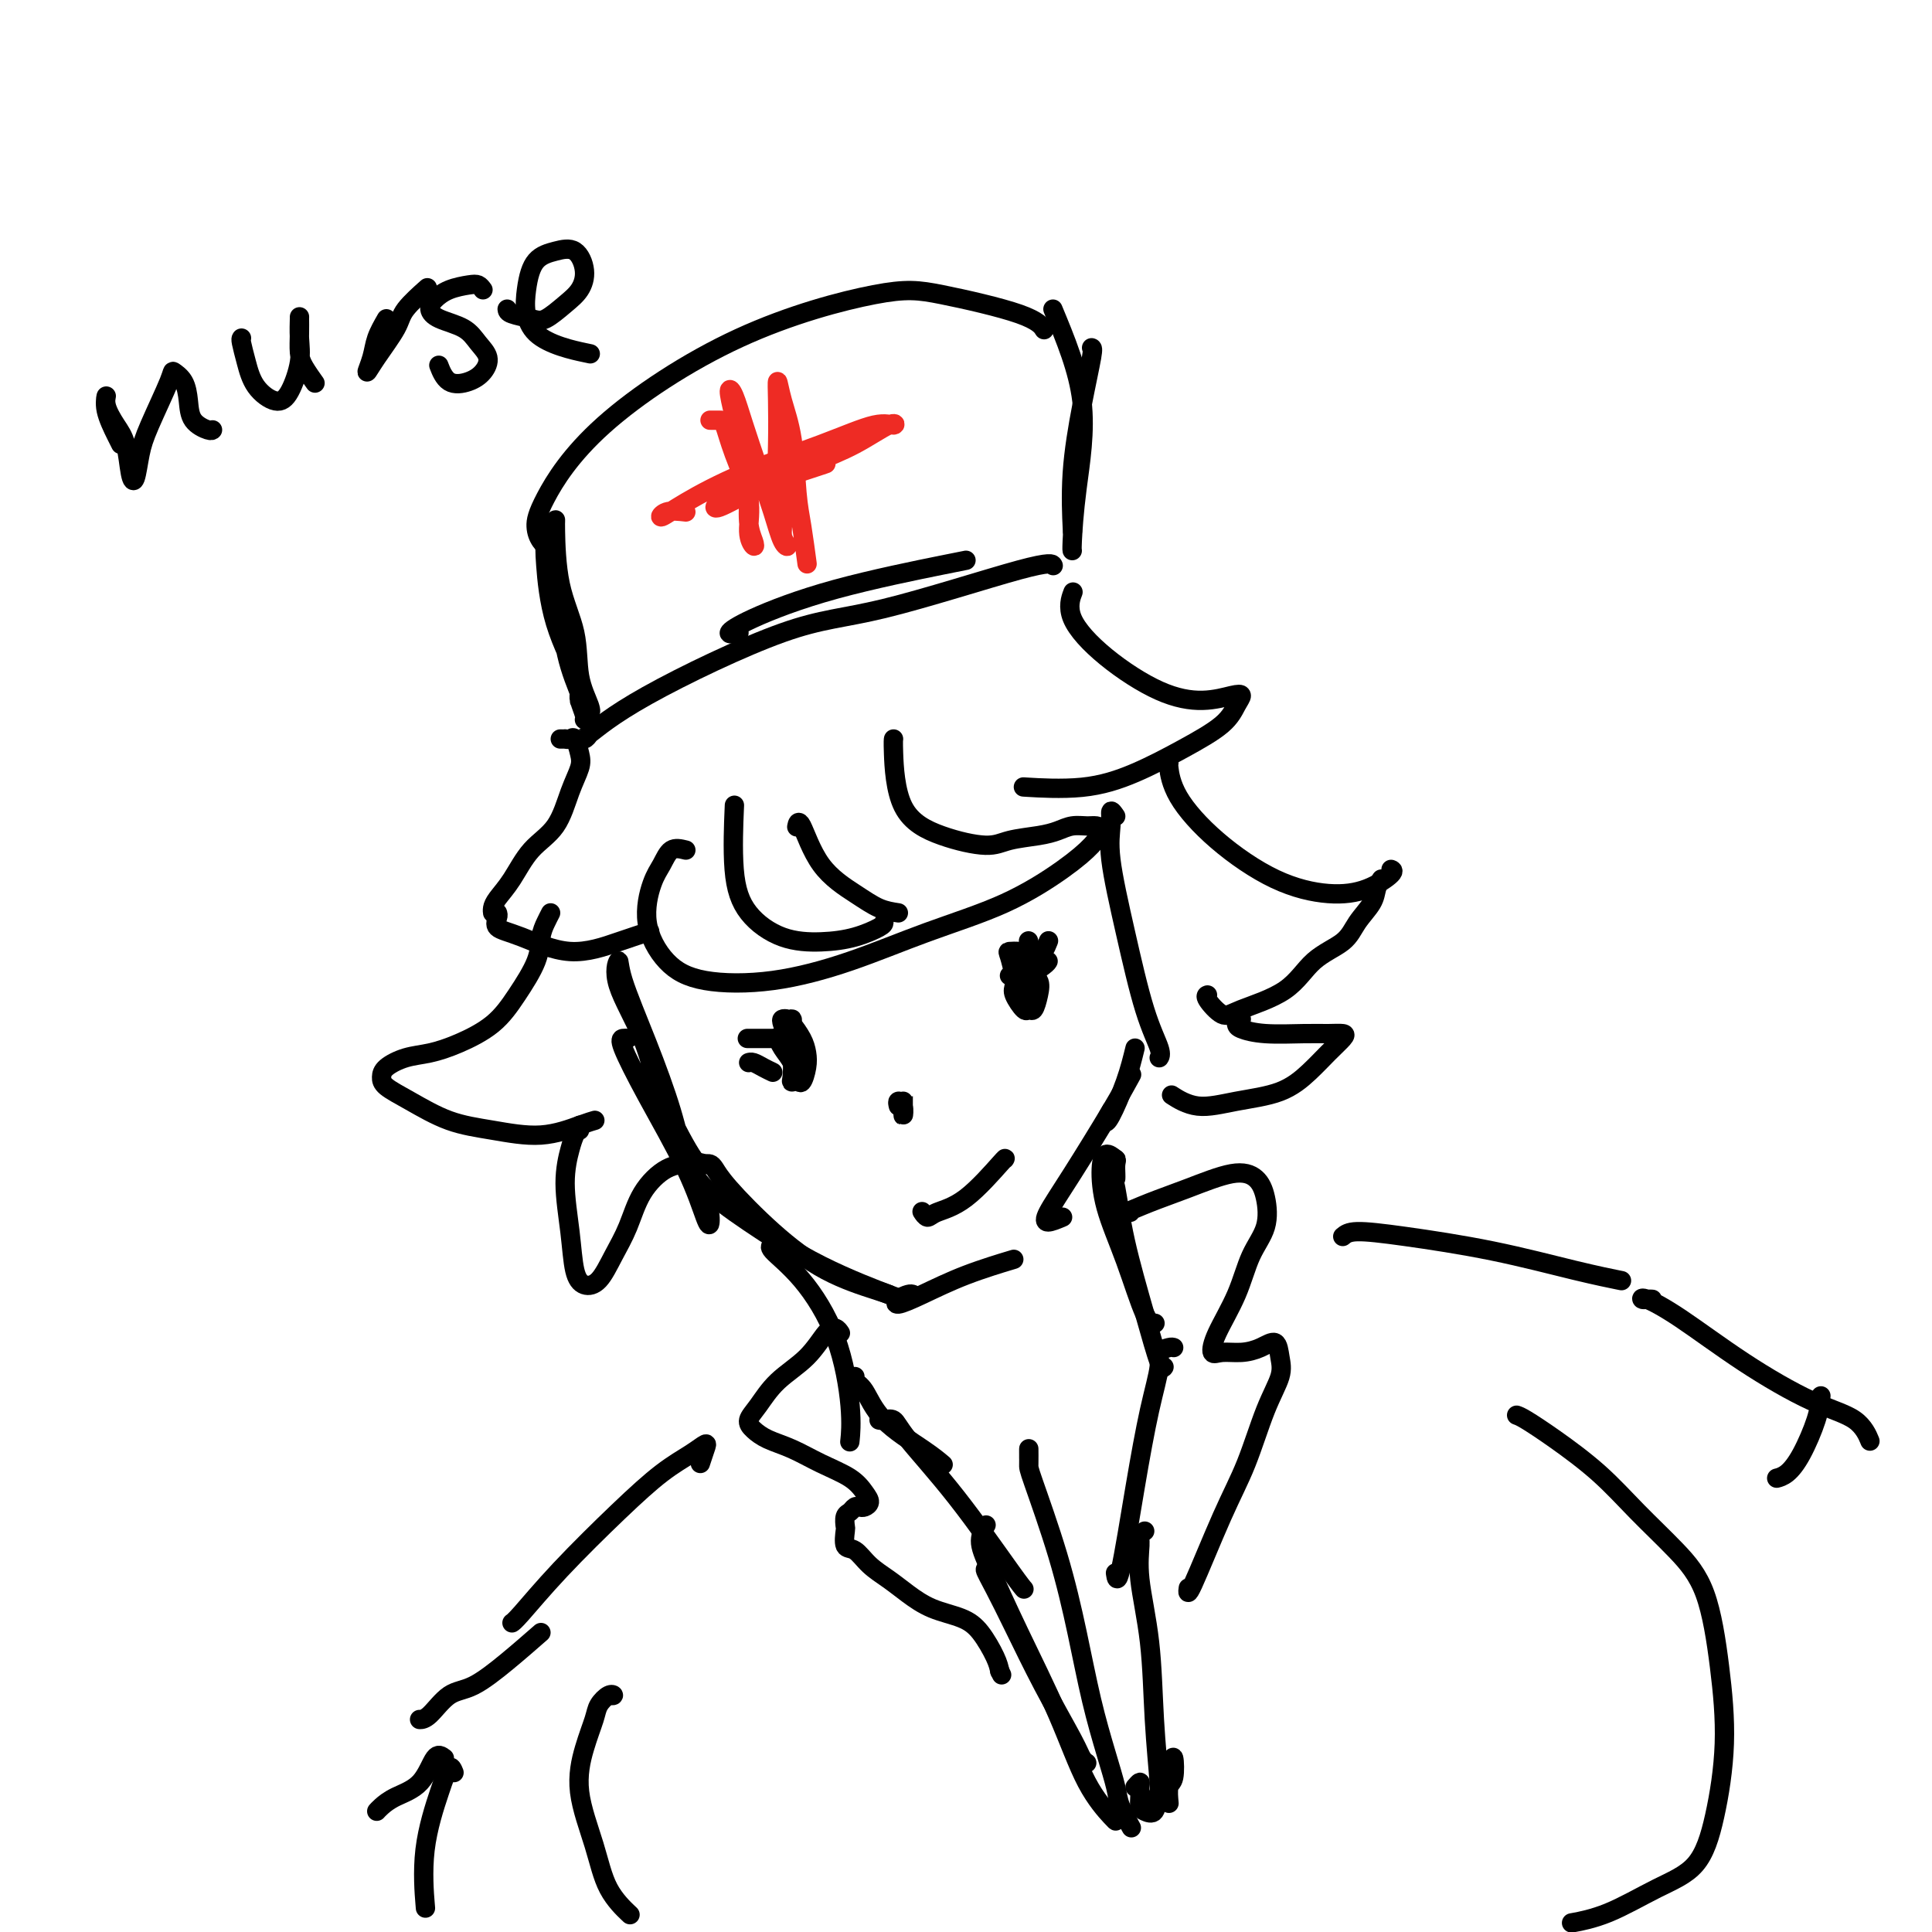 <svg viewBox='0 0 400 400' version='1.1' xmlns='http://www.w3.org/2000/svg' xmlns:xlink='http://www.w3.org/1999/xlink'><g fill='none' stroke='rgb(0,0,0)' stroke-width='4' stroke-linecap='round' stroke-linejoin='round'><path d='M114,109c-0.399,0.981 -0.797,1.963 -1,3c-0.203,1.037 -0.210,2.131 0,5c0.210,2.869 0.637,7.513 2,12c1.363,4.487 3.660,8.815 5,12c1.340,3.185 1.722,5.226 2,6c0.278,0.774 0.453,0.281 0,-1c-0.453,-1.281 -1.533,-3.352 -2,-6c-0.467,-2.648 -0.322,-5.875 -1,-9c-0.678,-3.125 -2.179,-6.150 -3,-10c-0.821,-3.850 -0.962,-8.526 -1,-11c-0.038,-2.474 0.025,-2.746 0,-2c-0.025,0.746 -0.140,2.512 0,6c0.140,3.488 0.535,8.700 1,13c0.465,4.300 1.001,7.689 2,11c0.999,3.311 2.461,6.545 3,8c0.539,1.455 0.154,1.130 0,1c-0.154,-0.130 -0.077,-0.065 0,0'/><path d='M114,114c-0.723,-0.600 -1.445,-1.200 -2,-2c-0.555,-0.800 -0.941,-1.802 -1,-3c-0.059,-1.198 0.210,-2.594 2,-6c1.790,-3.406 5.102,-8.824 12,-15c6.898,-6.176 17.383,-13.112 28,-18c10.617,-4.888 21.367,-7.730 28,-9c6.633,-1.270 9.149,-0.969 14,0c4.851,0.969 12.037,2.607 16,4c3.963,1.393 4.704,2.541 5,3c0.296,0.459 0.148,0.230 0,0'/><path d='M218,64c2.619,6.309 5.238,12.619 6,19c0.762,6.381 -0.332,12.834 -1,18c-0.668,5.166 -0.911,9.045 -1,11c-0.089,1.955 -0.026,1.987 0,2c0.026,0.013 0.013,0.006 0,0'/><path d='M226,72c0.166,0.049 0.332,0.099 0,2c-0.332,1.901 -1.161,5.654 -2,10c-0.839,4.346 -1.687,9.285 -2,14c-0.313,4.715 -0.089,9.204 0,11c0.089,1.796 0.045,0.898 0,0'/><path d='M120,145c-0.008,0.121 -0.016,0.243 0,0c0.016,-0.243 0.057,-0.850 0,-1c-0.057,-0.150 -0.211,0.156 0,1c0.211,0.844 0.788,2.227 1,3c0.212,0.773 0.061,0.935 0,1c-0.061,0.065 -0.030,0.032 0,0'/><path d='M122,152c-0.293,0.431 -0.587,0.861 -1,1c-0.413,0.139 -0.946,-0.015 -1,0c-0.054,0.015 0.370,0.199 2,-1c1.630,-1.199 4.465,-3.782 12,-8c7.535,-4.218 19.770,-10.072 28,-13c8.230,-2.928 12.453,-2.929 21,-5c8.547,-2.071 21.416,-6.211 28,-8c6.584,-1.789 6.881,-1.225 7,-1c0.119,0.225 0.059,0.113 0,0'/><path d='M153,131c-1.064,0.196 -2.127,0.392 -2,0c0.127,-0.392 1.446,-1.373 5,-3c3.554,-1.627 9.344,-3.900 17,-6c7.656,-2.100 17.176,-4.027 22,-5c4.824,-0.973 4.950,-0.992 5,-1c0.050,-0.008 0.025,-0.004 0,0'/><path d='M116,153c0.447,0.005 0.894,0.011 1,0c0.106,-0.011 -0.128,-0.037 0,0c0.128,0.037 0.617,0.138 1,0c0.383,-0.138 0.660,-0.515 1,0c0.340,0.515 0.745,1.924 1,3c0.255,1.076 0.361,1.820 0,3c-0.361,1.180 -1.189,2.795 -2,5c-0.811,2.205 -1.604,5.000 -3,7c-1.396,2.000 -3.393,3.205 -5,5c-1.607,1.795 -2.823,4.180 -4,6c-1.177,1.820 -2.315,3.076 -3,4c-0.685,0.924 -0.915,1.516 -1,2c-0.085,0.484 -0.023,0.861 0,1c0.023,0.139 0.007,0.040 0,0c-0.007,-0.040 -0.003,-0.020 0,0'/><path d='M103,189c0.089,0.229 0.177,0.458 0,1c-0.177,0.542 -0.621,1.395 0,2c0.621,0.605 2.307,0.960 5,2c2.693,1.040 6.392,2.763 10,3c3.608,0.237 7.125,-1.013 10,-2c2.875,-0.987 5.107,-1.711 6,-2c0.893,-0.289 0.446,-0.145 0,0'/><path d='M142,176c-1.088,-0.268 -2.177,-0.536 -3,0c-0.823,0.536 -1.382,1.877 -2,3c-0.618,1.123 -1.296,2.027 -2,4c-0.704,1.973 -1.434,5.016 -1,8c0.434,2.984 2.033,5.910 4,8c1.967,2.090 4.303,3.346 8,4c3.697,0.654 8.756,0.707 14,0c5.244,-0.707 10.672,-2.174 16,-4c5.328,-1.826 10.556,-4.013 16,-6c5.444,-1.987 11.102,-3.776 16,-6c4.898,-2.224 9.034,-4.883 12,-7c2.966,-2.117 4.761,-3.692 6,-5c1.239,-1.308 1.921,-2.347 2,-3c0.079,-0.653 -0.444,-0.918 -1,-1c-0.556,-0.082 -1.146,0.019 -2,0c-0.854,-0.019 -1.974,-0.158 -3,0c-1.026,0.158 -1.958,0.612 -3,1c-1.042,0.388 -2.195,0.708 -4,1c-1.805,0.292 -4.263,0.555 -6,1c-1.737,0.445 -2.753,1.072 -5,1c-2.247,-0.072 -5.727,-0.842 -9,-2c-3.273,-1.158 -6.341,-2.702 -8,-6c-1.659,-3.298 -1.908,-8.349 -2,-11c-0.092,-2.651 -0.026,-2.900 0,-3c0.026,-0.100 0.013,-0.050 0,0'/><path d='M222,123c0.139,-0.376 0.279,-0.751 0,0c-0.279,0.751 -0.976,2.629 0,5c0.976,2.371 3.625,5.237 7,8c3.375,2.763 7.476,5.424 11,7c3.524,1.576 6.470,2.065 9,2c2.530,-0.065 4.645,-0.686 6,-1c1.355,-0.314 1.949,-0.321 2,0c0.051,0.321 -0.440,0.969 -1,2c-0.560,1.031 -1.189,2.444 -3,4c-1.811,1.556 -4.806,3.254 -8,5c-3.194,1.746 -6.588,3.540 -10,5c-3.412,1.460 -6.842,2.585 -11,3c-4.158,0.415 -9.045,0.118 -11,0c-1.955,-0.118 -0.977,-0.059 0,0'/><path d='M130,215c-0.328,-0.024 -0.656,-0.049 -1,0c-0.344,0.049 -0.705,0.170 0,2c0.705,1.830 2.476,5.367 5,10c2.524,4.633 5.802,10.361 8,15c2.198,4.639 3.317,8.191 4,10c0.683,1.809 0.929,1.877 1,1c0.071,-0.877 -0.034,-2.699 -1,-5c-0.966,-2.301 -2.794,-5.082 -4,-8c-1.206,-2.918 -1.792,-5.973 -3,-10c-1.208,-4.027 -3.040,-9.026 -5,-14c-1.960,-4.974 -4.050,-9.923 -5,-13c-0.950,-3.077 -0.759,-4.281 -1,-4c-0.241,0.281 -0.912,2.047 0,5c0.912,2.953 3.407,7.092 5,11c1.593,3.908 2.283,7.583 4,12c1.717,4.417 4.462,9.574 6,12c1.538,2.426 1.868,2.122 2,2c0.132,-0.122 0.066,-0.061 0,0'/><path d='M146,241c0.346,-0.050 0.692,-0.100 1,0c0.308,0.100 0.579,0.349 1,1c0.421,0.651 0.992,1.705 3,4c2.008,2.295 5.452,5.830 9,9c3.548,3.170 7.198,5.973 11,8c3.802,2.027 7.754,3.276 10,4c2.246,0.724 2.784,0.921 3,1c0.216,0.079 0.108,0.039 0,0'/><path d='M146,241c0.382,0.111 0.764,0.222 0,0c-0.764,-0.222 -2.676,-0.777 -3,0c-0.324,0.777 0.938,2.885 3,5c2.062,2.115 4.924,4.237 9,7c4.076,2.763 9.367,6.167 15,9c5.633,2.833 11.610,5.095 14,6c2.390,0.905 1.195,0.452 0,0'/><path d='M189,268c-0.222,-0.074 -0.445,-0.147 -1,0c-0.555,0.147 -1.443,0.515 -2,1c-0.557,0.485 -0.782,1.086 0,1c0.782,-0.086 2.570,-0.858 5,-2c2.430,-1.142 5.500,-2.654 9,-4c3.500,-1.346 7.428,-2.528 9,-3c1.572,-0.472 0.786,-0.236 0,0'/><path d='M231,169c-0.440,-0.641 -0.880,-1.283 -1,-1c-0.120,0.283 0.081,1.490 0,3c-0.081,1.510 -0.442,3.322 0,7c0.442,3.678 1.688,9.220 3,15c1.312,5.780 2.692,11.797 4,16c1.308,4.203 2.544,6.593 3,8c0.456,1.407 0.130,1.831 0,2c-0.130,0.169 -0.065,0.085 0,0'/><path d='M220,252c-1.173,0.497 -2.345,0.994 -3,1c-0.655,0.006 -0.791,-0.479 0,-2c0.791,-1.521 2.511,-4.078 5,-8c2.489,-3.922 5.747,-9.210 8,-13c2.253,-3.790 3.501,-6.083 4,-7c0.499,-0.917 0.250,-0.459 0,0'/><path d='M235,217c-0.544,2.212 -1.088,4.424 -2,7c-0.912,2.576 -2.193,5.515 -3,7c-0.807,1.485 -1.140,1.515 -1,1c0.140,-0.515 0.754,-1.576 1,-2c0.246,-0.424 0.123,-0.212 0,0'/><path d='M114,189c-0.315,0.611 -0.630,1.223 -1,2c-0.370,0.777 -0.796,1.720 -1,3c-0.204,1.280 -0.185,2.896 -1,5c-0.815,2.104 -2.464,4.695 -4,7c-1.536,2.305 -2.958,4.322 -5,6c-2.042,1.678 -4.705,3.016 -7,4c-2.295,0.984 -4.222,1.614 -6,2c-1.778,0.386 -3.406,0.528 -5,1c-1.594,0.472 -3.154,1.275 -4,2c-0.846,0.725 -0.979,1.374 -1,2c-0.021,0.626 0.070,1.231 1,2c0.930,0.769 2.700,1.702 5,3c2.300,1.298 5.132,2.961 8,4c2.868,1.039 5.774,1.455 9,2c3.226,0.545 6.772,1.218 10,1c3.228,-0.218 6.138,-1.328 8,-2c1.862,-0.672 2.675,-0.906 3,-1c0.325,-0.094 0.163,-0.047 0,0'/><path d='M120,234c0.093,-0.597 0.186,-1.195 0,-1c-0.186,0.195 -0.650,1.182 -1,2c-0.350,0.818 -0.586,1.466 -1,3c-0.414,1.534 -1.006,3.952 -1,7c0.006,3.048 0.609,6.725 1,10c0.391,3.275 0.569,6.146 1,8c0.431,1.854 1.114,2.689 2,3c0.886,0.311 1.975,0.097 3,-1c1.025,-1.097 1.984,-3.079 3,-5c1.016,-1.921 2.087,-3.783 3,-6c0.913,-2.217 1.667,-4.790 3,-7c1.333,-2.210 3.243,-4.056 5,-5c1.757,-0.944 3.359,-0.984 4,-1c0.641,-0.016 0.320,-0.008 0,0'/><path d='M242,158c-0.061,-0.042 -0.122,-0.084 0,1c0.122,1.084 0.429,3.295 2,6c1.571,2.705 4.408,5.906 8,9c3.592,3.094 7.940,6.083 12,8c4.060,1.917 7.834,2.762 11,3c3.166,0.238 5.725,-0.132 8,-1c2.275,-0.868 4.266,-2.234 5,-3c0.734,-0.766 0.210,-0.933 0,-1c-0.210,-0.067 -0.105,-0.033 0,0'/><path d='M286,182c-0.387,0.600 -0.774,1.200 -1,2c-0.226,0.800 -0.292,1.799 -1,3c-0.708,1.201 -2.059,2.605 -3,4c-0.941,1.395 -1.472,2.783 -3,4c-1.528,1.217 -4.053,2.263 -6,4c-1.947,1.737 -3.317,4.164 -6,6c-2.683,1.836 -6.680,3.080 -9,4c-2.320,0.920 -2.962,1.515 -4,1c-1.038,-0.515 -2.472,-2.139 -3,-3c-0.528,-0.861 -0.151,-0.960 0,-1c0.151,-0.040 0.075,-0.020 0,0'/><path d='M257,211c-0.418,-0.091 -0.836,-0.182 -1,0c-0.164,0.182 -0.074,0.637 0,1c0.074,0.363 0.132,0.633 1,1c0.868,0.367 2.546,0.832 5,1c2.454,0.168 5.682,0.039 8,0c2.318,-0.039 3.724,0.011 5,0c1.276,-0.011 2.421,-0.084 3,0c0.579,0.084 0.591,0.326 0,1c-0.591,0.674 -1.784,1.780 -3,3c-1.216,1.220 -2.456,2.554 -4,4c-1.544,1.446 -3.392,3.003 -6,4c-2.608,0.997 -5.978,1.432 -9,2c-3.022,0.568 -5.698,1.268 -8,1c-2.302,-0.268 -4.229,-1.505 -5,-2c-0.771,-0.495 -0.385,-0.247 0,0'/><path d='M162,215c-0.407,0.042 -0.814,0.084 -1,0c-0.186,-0.084 -0.152,-0.293 0,0c0.152,0.293 0.423,1.089 1,2c0.577,0.911 1.462,1.938 2,3c0.538,1.062 0.731,2.161 1,3c0.269,0.839 0.615,1.420 1,1c0.385,-0.420 0.808,-1.839 1,-3c0.192,-1.161 0.153,-2.063 0,-3c-0.153,-0.937 -0.420,-1.910 -1,-3c-0.580,-1.090 -1.473,-2.298 -2,-3c-0.527,-0.702 -0.687,-0.899 -1,-1c-0.313,-0.101 -0.777,-0.108 -1,0c-0.223,0.108 -0.204,0.330 0,1c0.204,0.670 0.595,1.786 1,3c0.405,1.214 0.826,2.524 1,4c0.174,1.476 0.100,3.118 0,4c-0.100,0.882 -0.227,1.005 0,1c0.227,-0.005 0.808,-0.139 1,-1c0.192,-0.861 -0.005,-2.448 0,-4c0.005,-1.552 0.212,-3.067 0,-4c-0.212,-0.933 -0.841,-1.283 -1,-2c-0.159,-0.717 0.153,-1.800 0,-2c-0.153,-0.200 -0.772,0.485 -1,1c-0.228,0.515 -0.065,0.862 0,1c0.065,0.138 0.033,0.069 0,0'/><path d='M162,216c0.093,-0.423 0.185,-0.845 0,-1c-0.185,-0.155 -0.648,-0.041 -1,0c-0.352,0.041 -0.591,0.011 -1,0c-0.409,-0.011 -0.986,-0.003 -2,0c-1.014,0.003 -2.465,0.001 -3,0c-0.535,-0.001 -0.153,-0.000 0,0c0.153,0.000 0.076,0.000 0,0'/><path d='M160,222c-0.649,-0.310 -1.298,-0.619 -2,-1c-0.702,-0.381 -1.458,-0.833 -2,-1c-0.542,-0.167 -0.869,-0.048 -1,0c-0.131,0.048 -0.065,0.024 0,0'/><path d='M209,202c0.427,0.051 0.853,0.102 1,0c0.147,-0.102 0.014,-0.357 0,0c-0.014,0.357 0.090,1.328 0,2c-0.090,0.672 -0.375,1.047 0,2c0.375,0.953 1.409,2.484 2,3c0.591,0.516 0.740,0.018 1,0c0.260,-0.018 0.630,0.444 1,0c0.370,-0.444 0.738,-1.793 1,-3c0.262,-1.207 0.417,-2.271 0,-3c-0.417,-0.729 -1.405,-1.123 -2,-2c-0.595,-0.877 -0.797,-2.237 -1,-3c-0.203,-0.763 -0.406,-0.931 -1,-1c-0.594,-0.069 -1.577,-0.041 -2,0c-0.423,0.041 -0.285,0.093 0,1c0.285,0.907 0.717,2.669 1,4c0.283,1.331 0.415,2.231 1,3c0.585,0.769 1.621,1.407 2,2c0.379,0.593 0.102,1.139 0,1c-0.102,-0.139 -0.027,-0.965 0,-2c0.027,-1.035 0.007,-2.279 0,-3c-0.007,-0.721 -0.002,-0.920 0,-1c0.002,-0.080 0.001,-0.040 0,0'/><path d='M212,200c-0.362,-0.324 -0.724,-0.648 -1,-1c-0.276,-0.352 -0.466,-0.734 0,-1c0.466,-0.266 1.587,-0.418 2,-1c0.413,-0.582 0.118,-1.595 0,-2c-0.118,-0.405 -0.059,-0.203 0,0'/><path d='M213,201c-0.022,0.437 -0.044,0.874 0,1c0.044,0.126 0.156,-0.057 0,0c-0.156,0.057 -0.578,0.356 0,0c0.578,-0.356 2.156,-1.365 3,-2c0.844,-0.635 0.956,-0.896 1,-1c0.044,-0.104 0.022,-0.052 0,0'/><path d='M214,197c0.340,-0.061 0.679,-0.121 1,0c0.321,0.121 0.622,0.424 1,0c0.378,-0.424 0.833,-1.576 1,-2c0.167,-0.424 0.048,-0.121 0,0c-0.048,0.121 -0.024,0.061 0,0'/><path d='M186,229c-0.113,-0.460 -0.226,-0.921 0,-1c0.226,-0.079 0.793,0.223 1,1c0.207,0.777 0.056,2.030 0,2c-0.056,-0.030 -0.015,-1.342 0,-2c0.015,-0.658 0.004,-0.661 0,-1c-0.004,-0.339 -0.001,-1.014 0,-1c0.001,0.014 0.000,0.718 0,1c-0.000,0.282 -0.000,0.141 0,0'/><path d='M183,191c-0.017,0.227 -0.035,0.454 -1,1c-0.965,0.546 -2.879,1.410 -5,2c-2.121,0.590 -4.449,0.906 -7,1c-2.551,0.094 -5.324,-0.033 -8,-1c-2.676,-0.967 -5.253,-2.775 -7,-5c-1.747,-2.225 -2.663,-4.868 -3,-9c-0.337,-4.132 -0.096,-9.752 0,-12c0.096,-2.248 0.048,-1.124 0,0'/><path d='M186,189c-1.306,-0.200 -2.613,-0.400 -4,-1c-1.387,-0.600 -2.855,-1.600 -5,-3c-2.145,-1.400 -4.967,-3.200 -7,-6c-2.033,-2.800 -3.278,-6.600 -4,-8c-0.722,-1.400 -0.921,-0.400 -1,0c-0.079,0.400 -0.040,0.200 0,0'/><path d='M191,251c-0.087,-0.134 -0.173,-0.268 0,0c0.173,0.268 0.607,0.937 1,1c0.393,0.063 0.746,-0.480 2,-1c1.254,-0.520 3.408,-1.016 6,-3c2.592,-1.984 5.621,-5.457 7,-7c1.379,-1.543 1.108,-1.155 1,-1c-0.108,0.155 -0.054,0.078 0,0'/></g>
<g fill='none' stroke='rgb(238,43,36)' stroke-width='4' stroke-linecap='round' stroke-linejoin='round'><path d='M147,87c0.330,-0.002 0.660,-0.005 1,0c0.340,0.005 0.689,0.017 1,0c0.311,-0.017 0.584,-0.063 1,1c0.416,1.063 0.974,3.236 2,6c1.026,2.764 2.520,6.118 3,9c0.480,2.882 -0.053,5.291 0,7c0.053,1.709 0.692,2.719 1,3c0.308,0.281 0.287,-0.167 0,-1c-0.287,-0.833 -0.838,-2.052 -1,-4c-0.162,-1.948 0.064,-4.624 0,-7c-0.064,-2.376 -0.418,-4.453 -1,-7c-0.582,-2.547 -1.391,-5.564 -2,-8c-0.609,-2.436 -1.019,-4.292 -1,-5c0.019,-0.708 0.466,-0.267 1,1c0.534,1.267 1.153,3.360 2,6c0.847,2.640 1.922,5.827 3,9c1.078,3.173 2.160,6.332 3,9c0.840,2.668 1.437,4.847 2,6c0.563,1.153 1.093,1.282 1,1c-0.093,-0.282 -0.809,-0.973 -1,-2c-0.191,-1.027 0.145,-2.390 0,-4c-0.145,-1.610 -0.769,-3.465 -1,-6c-0.231,-2.535 -0.069,-5.748 0,-9c0.069,-3.252 0.046,-6.541 0,-9c-0.046,-2.459 -0.115,-4.087 0,-4c0.115,0.087 0.413,1.888 1,4c0.587,2.112 1.464,4.536 2,8c0.536,3.464 0.731,7.970 1,11c0.269,3.030 0.611,4.585 1,7c0.389,2.415 0.825,5.690 1,7c0.175,1.310 0.087,0.655 0,0'/><path d='M142,106c-1.494,-0.166 -2.988,-0.332 -4,0c-1.012,0.332 -1.541,1.163 -1,1c0.541,-0.163 2.152,-1.321 5,-3c2.848,-1.679 6.933,-3.879 12,-6c5.067,-2.121 11.118,-4.164 16,-6c4.882,-1.836 8.597,-3.465 11,-4c2.403,-0.535 3.493,0.025 4,0c0.507,-0.025 0.430,-0.636 -1,0c-1.430,0.636 -4.212,2.519 -7,4c-2.788,1.481 -5.583,2.561 -9,4c-3.417,1.439 -7.455,3.237 -11,5c-3.545,1.763 -6.596,3.492 -8,4c-1.404,0.508 -1.161,-0.204 0,-1c1.161,-0.796 3.239,-1.677 7,-3c3.761,-1.323 9.205,-3.087 12,-4c2.795,-0.913 2.941,-0.975 3,-1c0.059,-0.025 0.029,-0.012 0,0'/></g>
<g fill='none' stroke='rgb(0,0,0)' stroke-width='4' stroke-linecap='round' stroke-linejoin='round'><path d='M160,259c0.132,-0.425 0.263,-0.850 0,-1c-0.263,-0.150 -0.922,-0.025 0,1c0.922,1.025 3.424,2.952 6,6c2.576,3.048 5.227,7.219 7,12c1.773,4.781 2.670,10.172 3,14c0.330,3.828 0.094,6.094 0,7c-0.094,0.906 -0.047,0.453 0,0'/><path d='M177,285c-0.162,0.336 -0.323,0.672 0,1c0.323,0.328 1.131,0.649 2,2c0.869,1.351 1.800,3.733 4,6c2.200,2.267 5.669,4.418 8,6c2.331,1.582 3.523,2.595 4,3c0.477,0.405 0.238,0.203 0,0'/><path d='M231,244c0.010,-0.228 0.019,-0.456 0,-1c-0.019,-0.544 -0.068,-1.402 0,-2c0.068,-0.598 0.251,-0.934 0,-1c-0.251,-0.066 -0.936,0.137 -1,1c-0.064,0.863 0.494,2.385 1,5c0.506,2.615 0.959,6.322 2,11c1.041,4.678 2.671,10.326 4,15c1.329,4.674 2.358,8.374 3,10c0.642,1.626 0.898,1.179 1,1c0.102,-0.179 0.051,-0.089 0,0'/><path d='M231,240c-0.727,-0.586 -1.453,-1.173 -2,-1c-0.547,0.173 -0.913,1.104 -1,3c-0.087,1.896 0.107,4.757 1,8c0.893,3.243 2.487,6.869 4,11c1.513,4.131 2.946,8.766 4,11c1.054,2.234 1.730,2.067 2,2c0.270,-0.067 0.135,-0.033 0,0'/><path d='M243,279c-0.185,-0.070 -0.370,-0.141 -1,0c-0.630,0.141 -1.706,0.492 -2,1c-0.294,0.508 0.194,1.172 0,3c-0.194,1.828 -1.071,4.818 -2,9c-0.929,4.182 -1.909,9.554 -3,16c-1.091,6.446 -2.294,13.966 -3,17c-0.706,3.034 -0.916,1.581 -1,1c-0.084,-0.581 -0.042,-0.291 0,0'/><path d='M182,294c0.228,0.054 0.456,0.108 1,0c0.544,-0.108 1.403,-0.379 2,0c0.597,0.379 0.931,1.408 3,4c2.069,2.592 5.874,6.746 10,12c4.126,5.254 8.572,11.607 11,15c2.428,3.393 2.836,3.827 3,4c0.164,0.173 0.082,0.087 0,0'/><path d='M174,276c-0.276,-0.415 -0.552,-0.831 -1,-1c-0.448,-0.169 -1.066,-0.092 -2,1c-0.934,1.092 -2.182,3.199 -4,5c-1.818,1.801 -4.207,3.298 -6,5c-1.793,1.702 -2.992,3.610 -4,5c-1.008,1.390 -1.826,2.262 -2,3c-0.174,0.738 0.295,1.341 1,2c0.705,0.659 1.645,1.373 3,2c1.355,0.627 3.124,1.166 5,2c1.876,0.834 3.859,1.965 6,3c2.141,1.035 4.441,1.976 6,3c1.559,1.024 2.376,2.130 3,3c0.624,0.870 1.054,1.504 1,2c-0.054,0.496 -0.593,0.853 -1,1c-0.407,0.147 -0.684,0.085 -1,0c-0.316,-0.085 -0.673,-0.194 -1,0c-0.327,0.194 -0.625,0.690 -1,1c-0.375,0.310 -0.827,0.435 -1,1c-0.173,0.565 -0.066,1.572 0,2c0.066,0.428 0.093,0.278 0,1c-0.093,0.722 -0.304,2.318 0,3c0.304,0.682 1.125,0.452 2,1c0.875,0.548 1.805,1.876 3,3c1.195,1.124 2.654,2.045 4,3c1.346,0.955 2.577,1.943 4,3c1.423,1.057 3.036,2.184 5,3c1.964,0.816 4.279,1.322 6,2c1.721,0.678 2.848,1.529 4,3c1.152,1.471 2.329,3.563 3,5c0.671,1.437 0.835,2.218 1,3'/><path d='M207,346c0.667,1.333 0.333,0.667 0,0'/><path d='M205,327c0.151,-0.233 0.303,-0.466 0,-1c-0.303,-0.534 -1.059,-1.371 -1,-1c0.059,0.371 0.933,1.948 2,4c1.067,2.052 2.328,4.578 4,8c1.672,3.422 3.755,7.740 6,12c2.245,4.260 4.653,8.461 6,11c1.347,2.539 1.632,3.414 2,4c0.368,0.586 0.819,0.882 1,1c0.181,0.118 0.090,0.059 0,0'/><path d='M204,316c0.140,-0.233 0.280,-0.467 0,0c-0.280,0.467 -0.979,1.634 -1,3c-0.021,1.366 0.635,2.930 2,6c1.365,3.070 3.437,7.646 6,13c2.563,5.354 5.615,11.487 8,17c2.385,5.513 4.103,10.405 6,14c1.897,3.595 3.972,5.891 5,7c1.028,1.109 1.008,1.031 1,1c-0.008,-0.031 -0.004,-0.016 0,0'/><path d='M237,317c-0.437,0.331 -0.875,0.661 -1,1c-0.125,0.339 0.061,0.686 0,2c-0.061,1.314 -0.370,3.596 0,7c0.370,3.404 1.420,7.932 2,13c0.580,5.068 0.692,10.678 1,16c0.308,5.322 0.814,10.356 1,13c0.186,2.644 0.053,2.898 0,3c-0.053,0.102 -0.027,0.051 0,0'/><path d='M234,251c-0.307,0.012 -0.614,0.023 -1,0c-0.386,-0.023 -0.852,-0.081 -1,0c-0.148,0.081 0.022,0.300 1,0c0.978,-0.300 2.762,-1.117 5,-2c2.238,-0.883 4.928,-1.830 8,-3c3.072,-1.170 6.527,-2.564 9,-3c2.473,-0.436 3.965,0.085 5,1c1.035,0.915 1.612,2.225 2,4c0.388,1.775 0.586,4.014 0,6c-0.586,1.986 -1.957,3.719 -3,6c-1.043,2.281 -1.760,5.109 -3,8c-1.240,2.891 -3.003,5.844 -4,8c-0.997,2.156 -1.227,3.514 -1,4c0.227,0.486 0.912,0.100 2,0c1.088,-0.100 2.581,0.085 4,0c1.419,-0.085 2.764,-0.440 4,-1c1.236,-0.560 2.362,-1.325 3,-1c0.638,0.325 0.789,1.739 1,3c0.211,1.261 0.484,2.368 0,4c-0.484,1.632 -1.723,3.789 -3,7c-1.277,3.211 -2.591,7.476 -4,11c-1.409,3.524 -2.914,6.305 -5,11c-2.086,4.695 -4.754,11.302 -6,14c-1.246,2.698 -1.070,1.485 -1,1c0.070,-0.485 0.035,-0.243 0,0'/><path d='M213,302c-0.003,-1.157 -0.006,-2.315 0,-2c0.006,0.315 0.021,2.102 0,3c-0.021,0.898 -0.077,0.905 1,4c1.077,3.095 3.287,9.276 5,15c1.713,5.724 2.930,10.991 4,16c1.070,5.009 1.993,9.760 3,14c1.007,4.240 2.099,7.970 3,11c0.901,3.030 1.613,5.358 2,7c0.387,1.642 0.450,2.596 1,4c0.550,1.404 1.586,3.258 2,4c0.414,0.742 0.207,0.371 0,0'/><path d='M235,370c0.424,-0.490 0.847,-0.979 1,-1c0.153,-0.021 0.034,0.428 0,1c-0.034,0.572 0.017,1.267 0,2c-0.017,0.733 -0.103,1.505 0,2c0.103,0.495 0.395,0.714 1,1c0.605,0.286 1.522,0.641 2,0c0.478,-0.641 0.517,-2.276 1,-4c0.483,-1.724 1.412,-3.537 2,-5c0.588,-1.463 0.837,-2.577 1,-2c0.163,0.577 0.240,2.845 0,4c-0.240,1.155 -0.795,1.195 -1,2c-0.205,0.805 -0.058,2.373 0,3c0.058,0.627 0.029,0.314 0,0'/><path d='M126,351c0.480,0.046 0.960,0.091 1,0c0.040,-0.091 -0.360,-0.319 -1,0c-0.640,0.319 -1.521,1.183 -2,2c-0.479,0.817 -0.556,1.585 -1,3c-0.444,1.415 -1.257,3.476 -2,6c-0.743,2.524 -1.417,5.511 -1,9c0.417,3.489 1.926,7.482 3,11c1.074,3.518 1.712,6.563 3,9c1.288,2.437 3.225,4.268 4,5c0.775,0.732 0.387,0.366 0,0'/><path d='M314,293c0.388,0.131 0.776,0.262 2,1c1.224,0.738 3.283,2.083 6,4c2.717,1.917 6.093,4.406 9,7c2.907,2.594 5.344,5.292 8,8c2.656,2.708 5.530,5.427 8,8c2.470,2.573 4.537,4.999 6,9c1.463,4.001 2.321,9.576 3,15c0.679,5.424 1.178,10.696 1,16c-0.178,5.304 -1.033,10.640 -2,15c-0.967,4.360 -2.046,7.743 -4,10c-1.954,2.257 -4.781,3.389 -8,5c-3.219,1.611 -6.828,3.703 -10,5c-3.172,1.297 -5.906,1.799 -7,2c-1.094,0.201 -0.547,0.100 0,0'/><path d='M145,303c0.367,-1.115 0.733,-2.230 1,-3c0.267,-0.770 0.434,-1.196 0,-1c-0.434,0.196 -1.468,1.016 -3,2c-1.532,0.984 -3.563,2.134 -6,4c-2.437,1.866 -5.280,4.447 -9,8c-3.720,3.553 -8.317,8.076 -12,12c-3.683,3.924 -6.453,7.249 -8,9c-1.547,1.751 -1.871,1.929 -2,2c-0.129,0.071 -0.065,0.036 0,0'/><path d='M112,338c-2.289,2.000 -4.579,4.000 -7,6c-2.421,2.000 -4.975,4.000 -7,5c-2.025,1.000 -3.522,1.000 -5,2c-1.478,1.000 -2.936,3.000 -4,4c-1.064,1.000 -1.732,1.000 -2,1c-0.268,0.000 -0.134,0.000 0,0'/><path d='M92,364c-0.635,-0.489 -1.270,-0.979 -2,0c-0.730,0.979 -1.555,3.425 -3,5c-1.445,1.575 -3.511,2.278 -5,3c-1.489,0.722 -2.401,1.464 -3,2c-0.599,0.536 -0.885,0.868 -1,1c-0.115,0.132 -0.057,0.066 0,0'/><path d='M278,256c0.563,-0.473 1.126,-0.946 3,-1c1.874,-0.054 5.060,0.312 10,1c4.940,0.688 11.633,1.700 18,3c6.367,1.300 12.406,2.888 17,4c4.594,1.112 7.741,1.746 9,2c1.259,0.254 0.629,0.127 0,0'/><path d='M342,269c0.084,0.005 0.169,0.009 0,0c-0.169,-0.009 -0.590,-0.032 -1,0c-0.410,0.032 -0.809,0.119 -1,0c-0.191,-0.119 -0.175,-0.445 1,0c1.175,0.445 3.510,1.661 7,4c3.490,2.339 8.137,5.800 13,9c4.863,3.200 9.944,6.139 14,8c4.056,1.861 7.087,2.643 9,4c1.913,1.357 2.707,3.288 3,4c0.293,0.712 0.084,0.203 0,0c-0.084,-0.203 -0.042,-0.102 0,0'/><path d='M377,289c-0.158,1.434 -0.316,2.868 -1,5c-0.684,2.132 -1.895,4.963 -3,7c-1.105,2.037 -2.105,3.279 -3,4c-0.895,0.721 -1.684,0.920 -2,1c-0.316,0.080 -0.158,0.040 0,0'/><path d='M94,367c-0.287,-0.713 -0.574,-1.426 -1,-1c-0.426,0.426 -0.990,1.990 -2,5c-1.010,3.010 -2.464,7.464 -3,12c-0.536,4.536 -0.153,9.153 0,11c0.153,1.847 0.077,0.923 0,0'/><path d='M25,92c-0.193,-0.379 -0.386,-0.758 -1,-2c-0.614,-1.242 -1.650,-3.346 -2,-5c-0.350,-1.654 -0.014,-2.857 0,-3c0.014,-0.143 -0.295,0.775 0,2c0.295,1.225 1.192,2.758 2,4c0.808,1.242 1.527,2.193 2,4c0.473,1.807 0.702,4.470 1,6c0.298,1.530 0.667,1.925 1,1c0.333,-0.925 0.632,-3.172 1,-5c0.368,-1.828 0.806,-3.239 2,-6c1.194,-2.761 3.144,-6.874 4,-9c0.856,-2.126 0.618,-2.265 1,-2c0.382,0.265 1.384,0.932 2,2c0.616,1.068 0.845,2.535 1,4c0.155,1.465 0.238,2.929 1,4c0.762,1.071 2.205,1.750 3,2c0.795,0.250 0.941,0.071 1,0c0.059,-0.071 0.029,-0.036 0,0'/><path d='M50,70c-0.080,0.096 -0.159,0.191 0,1c0.159,0.809 0.558,2.331 1,4c0.442,1.669 0.927,3.483 2,5c1.073,1.517 2.732,2.735 4,3c1.268,0.265 2.144,-0.425 3,-2c0.856,-1.575 1.694,-4.036 2,-6c0.306,-1.964 0.082,-3.431 0,-5c-0.082,-1.569 -0.020,-3.239 0,-4c0.020,-0.761 -0.001,-0.613 0,0c0.001,0.613 0.025,1.692 0,3c-0.025,1.308 -0.100,2.845 0,4c0.100,1.155 0.373,1.926 1,3c0.627,1.074 1.608,2.450 2,3c0.392,0.550 0.196,0.275 0,0'/><path d='M80,66c-0.770,1.342 -1.541,2.683 -2,4c-0.459,1.317 -0.607,2.608 -1,4c-0.393,1.392 -1.033,2.884 -1,3c0.033,0.116 0.738,-1.143 2,-3c1.262,-1.857 3.081,-4.312 4,-6c0.919,-1.688 0.940,-2.608 2,-4c1.060,-1.392 3.160,-3.255 4,-4c0.840,-0.745 0.420,-0.373 0,0'/><path d='M100,60c-0.296,-0.405 -0.592,-0.810 -1,-1c-0.408,-0.190 -0.929,-0.164 -2,0c-1.071,0.164 -2.691,0.466 -4,1c-1.309,0.534 -2.307,1.301 -3,2c-0.693,0.699 -1.082,1.331 -1,2c0.082,0.669 0.633,1.376 2,2c1.367,0.624 3.549,1.165 5,2c1.451,0.835 2.169,1.964 3,3c0.831,1.036 1.774,1.979 2,3c0.226,1.021 -0.265,2.119 -1,3c-0.735,0.881 -1.712,1.545 -3,2c-1.288,0.455 -2.885,0.699 -4,0c-1.115,-0.699 -1.747,-2.343 -2,-3c-0.253,-0.657 -0.126,-0.329 0,0'/><path d='M105,64c0.034,0.329 0.068,0.658 1,1c0.932,0.342 2.762,0.697 4,1c1.238,0.303 1.882,0.553 3,0c1.118,-0.553 2.708,-1.911 4,-3c1.292,-1.089 2.284,-1.910 3,-3c0.716,-1.090 1.155,-2.449 1,-4c-0.155,-1.551 -0.906,-3.293 -2,-4c-1.094,-0.707 -2.533,-0.378 -4,0c-1.467,0.378 -2.962,0.806 -4,2c-1.038,1.194 -1.618,3.155 -2,6c-0.382,2.845 -0.564,6.574 2,9c2.564,2.426 7.876,3.550 10,4c2.124,0.450 1.062,0.225 0,0'/></g>
</svg>